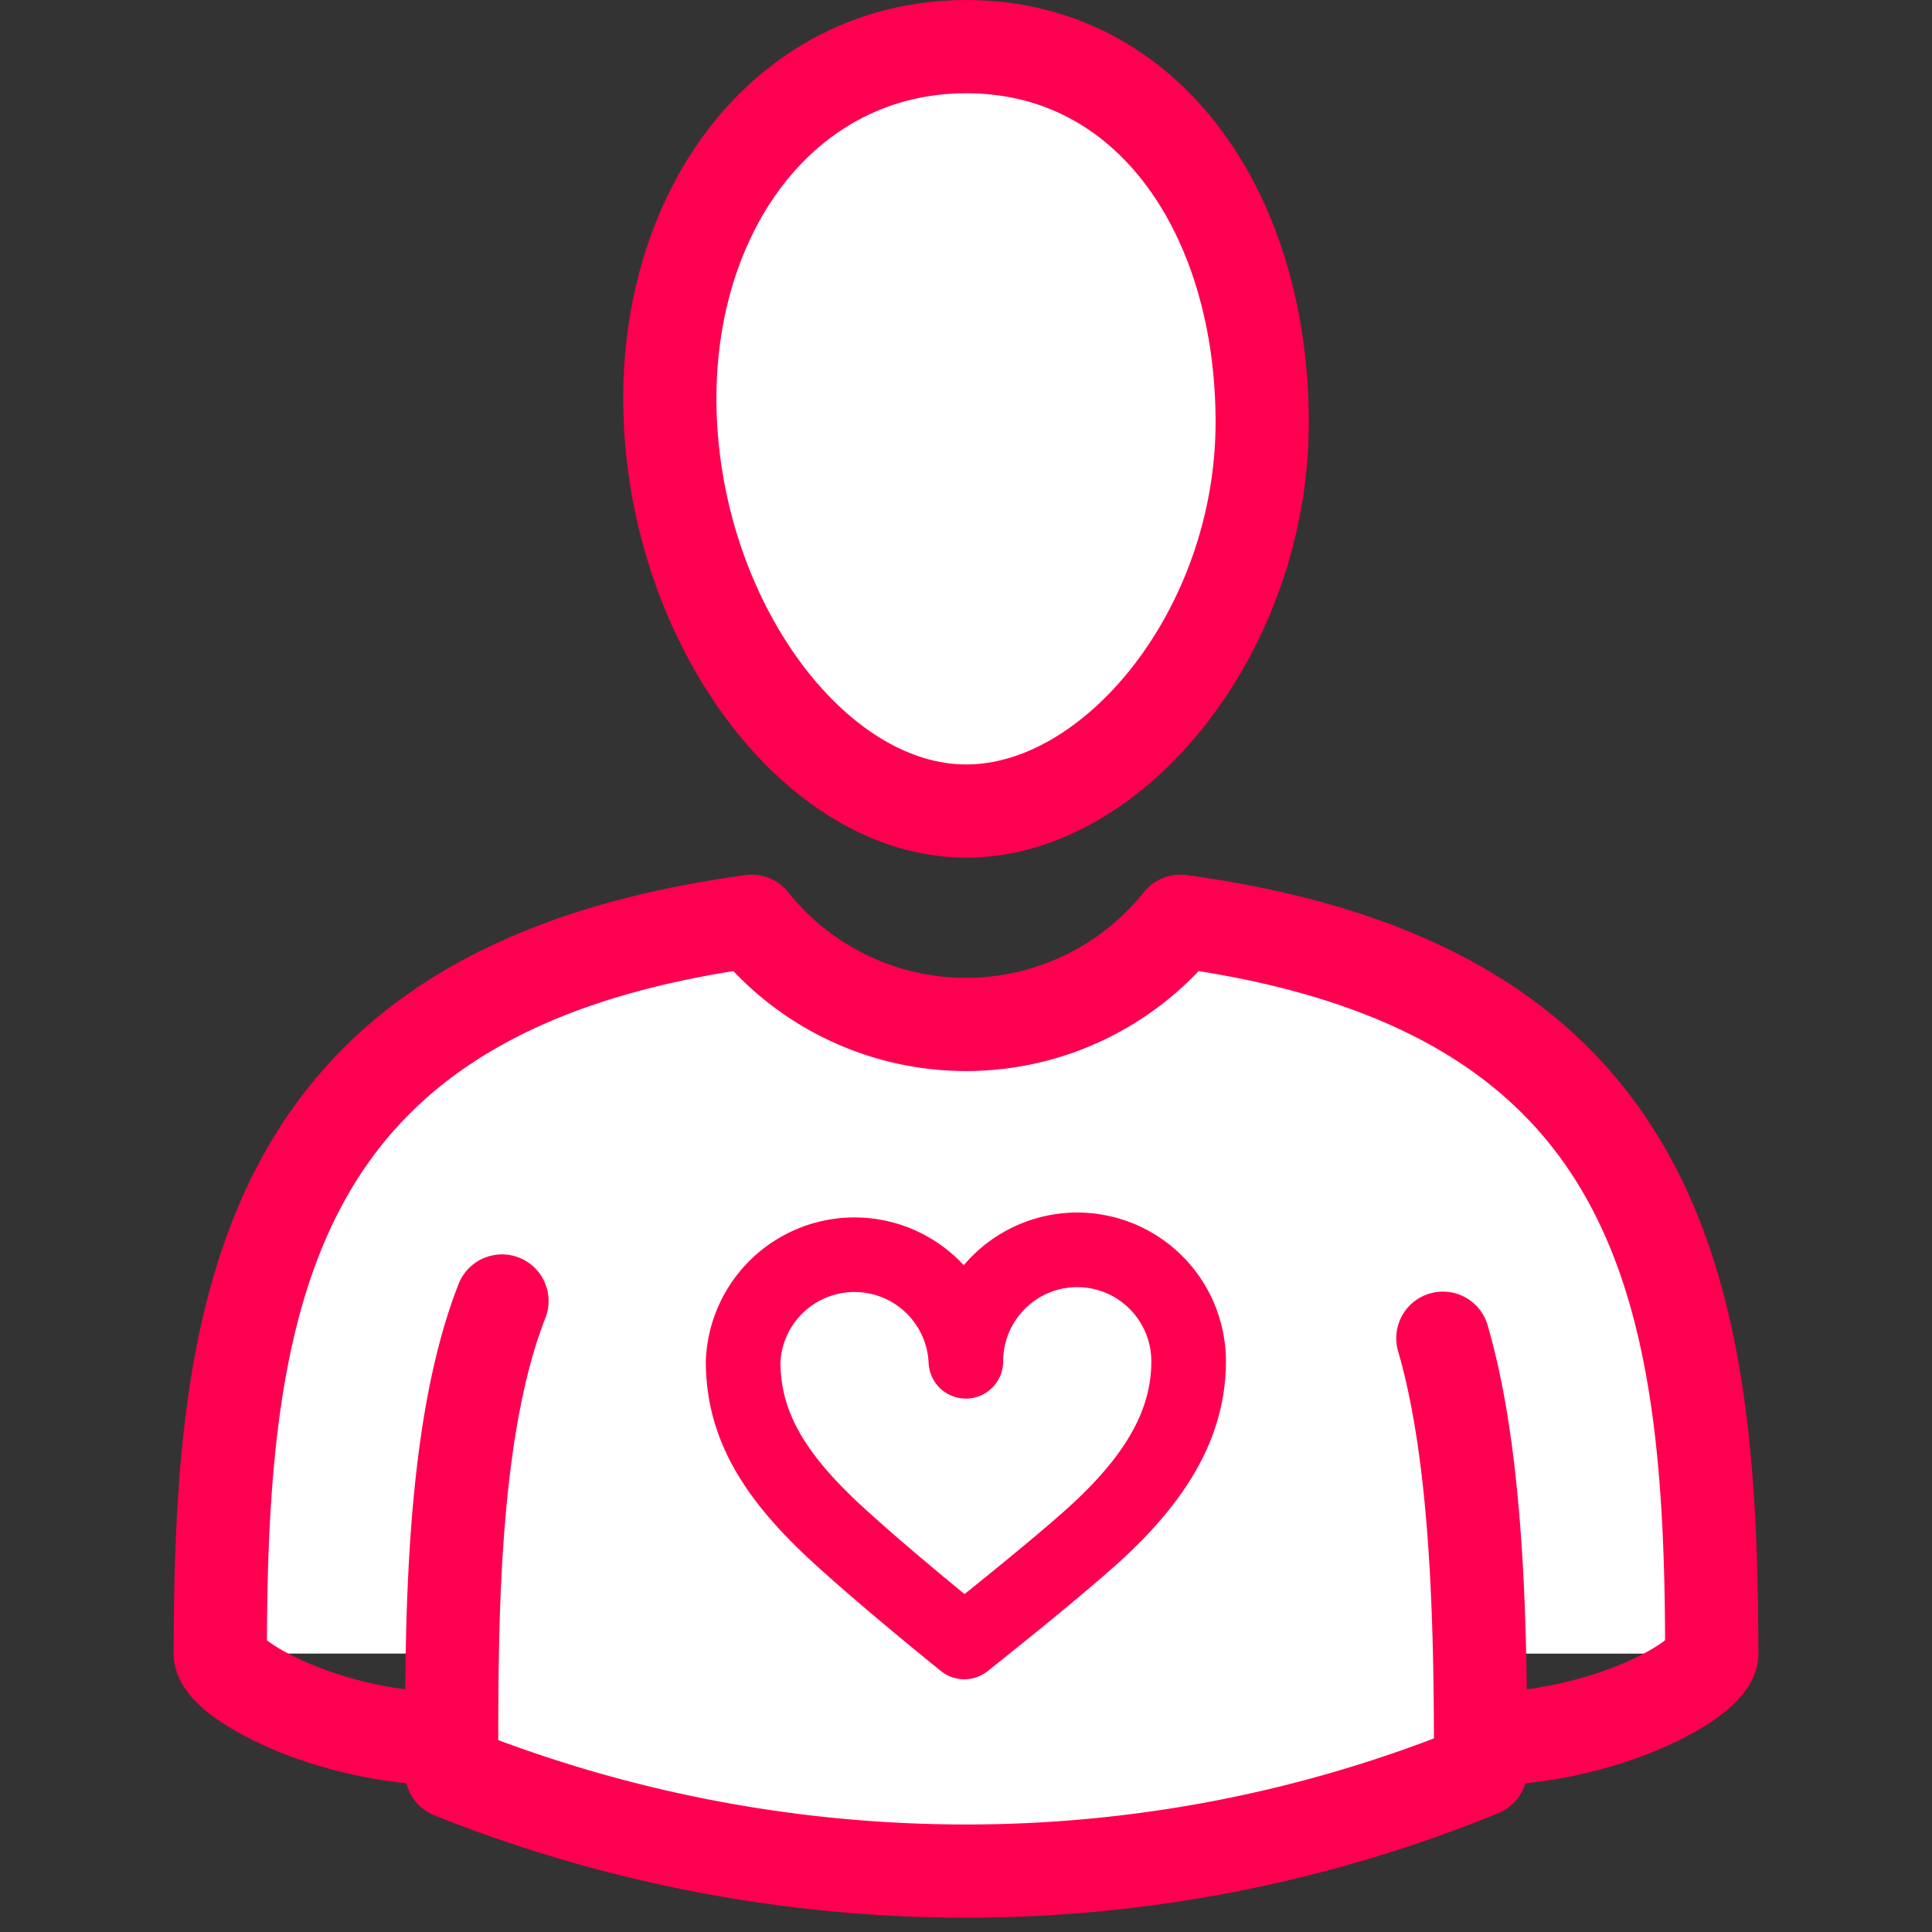 <?xml version="1.0" encoding="utf-8"?>
<!-- Uploaded to: SVG Repo, www.svgrepo.com, Generator: SVG Repo Mixer Tools -->
<svg width="800px" height="800px" viewBox="-4.83 0 53.725 53.725" xmlns="http://www.w3.org/2000/svg">
  <rect x="-4.83" y="0" width="53.725" height="53.725" fill="#333333" stroke="none"/>
  <g id="Group_146" data-name="Group 146" transform="translate(-186.052 -318.103)">
    <g id="Group_141" data-name="Group 141">
      <path id="Path_501" data-name="Path 501" d="M228.821,364.087c0-10.119-1.35-18.539-14.779-20.365a7.621,7.621,0,0,1-11.915,0c-13.413,1.827-14.779,10.247-14.779,20.364" fill="#ffffff" stroke="#ff0050" stroke-linecap="round" stroke-linejoin="round" stroke-width="2.592"/>
    </g>
    <g id="Group_142" data-name="Group 142">
      <path id="Path_502" data-name="Path 502" d="M216.321,329.844c0,5.768-4.088,10.812-8.228,10.813s-7.95-5.051-8.229-10.813S203,319.4,208.093,319.4,216.321,324.075,216.321,329.844Z" fill="#ffffff"/>
      <path id="Path_503" data-name="Path 503" d="M216.321,329.844c0,5.768-4.088,10.812-8.228,10.813s-7.95-5.051-8.229-10.813S203,319.4,208.093,319.4,216.321,324.075,216.321,329.844Z" fill="none" stroke="#ff0050" stroke-linecap="round" stroke-linejoin="round" stroke-width="2.592"/>
    </g>
    <g id="Group_143" data-name="Group 143">
      <path id="Path_504" data-name="Path 504" d="M195.181,354.281c-1.441,3.67-1.4,9.254-1.4,13.1a38.591,38.591,0,0,0,14.307,2.753,37.808,37.808,0,0,0,14.306-2.808c0-3.491-.03-8.517-1.049-12.01" fill="#ffffff" stroke="#ff0050" stroke-linecap="round" stroke-linejoin="round" stroke-width="2.592"/>
    </g>
    <g id="Group_144" data-name="Group 144">
      <path id="Path_505" data-name="Path 505" d="M187.348,364.087c0,.709,3.008,2.372,6.4,2.372" fill="#ffffff" stroke="#ff0050" stroke-linecap="round" stroke-linejoin="round" stroke-width="2.592"/>
    </g>
    <g id="Group_145" data-name="Group 145">
      <path id="Path_506" data-name="Path 506" d="M228.821,364.087c0,.709-3.008,2.372-6.4,2.372" fill="#ffffff" stroke="#ff0050" stroke-linecap="round" stroke-linejoin="round" stroke-width="2.592"/>
    </g>
    <path id="Path_507" data-name="Path 507" d="M211.181,352.858a3.1,3.1,0,0,0-3.1,3.1,3.1,3.1,0,0,0-6.194,0c0,1.71.793,3.136,2.637,4.824,1.412,1.293,3.514,2.981,3.514,2.981s2.453-1.941,3.6-2.981c1.755-1.591,2.637-3.114,2.637-4.824A3.1,3.1,0,0,0,211.181,352.858Z" fill="#ffffff" stroke="#ff0050" stroke-linecap="round" stroke-linejoin="round" stroke-width="2.074"/>
    <path id="Path_508" data-name="Path 508" d="M197.95,371.828" fill="#ffffff" stroke="#ff0050" stroke-miterlimit="10" stroke-width="2.592"/>
  </g>
</svg>